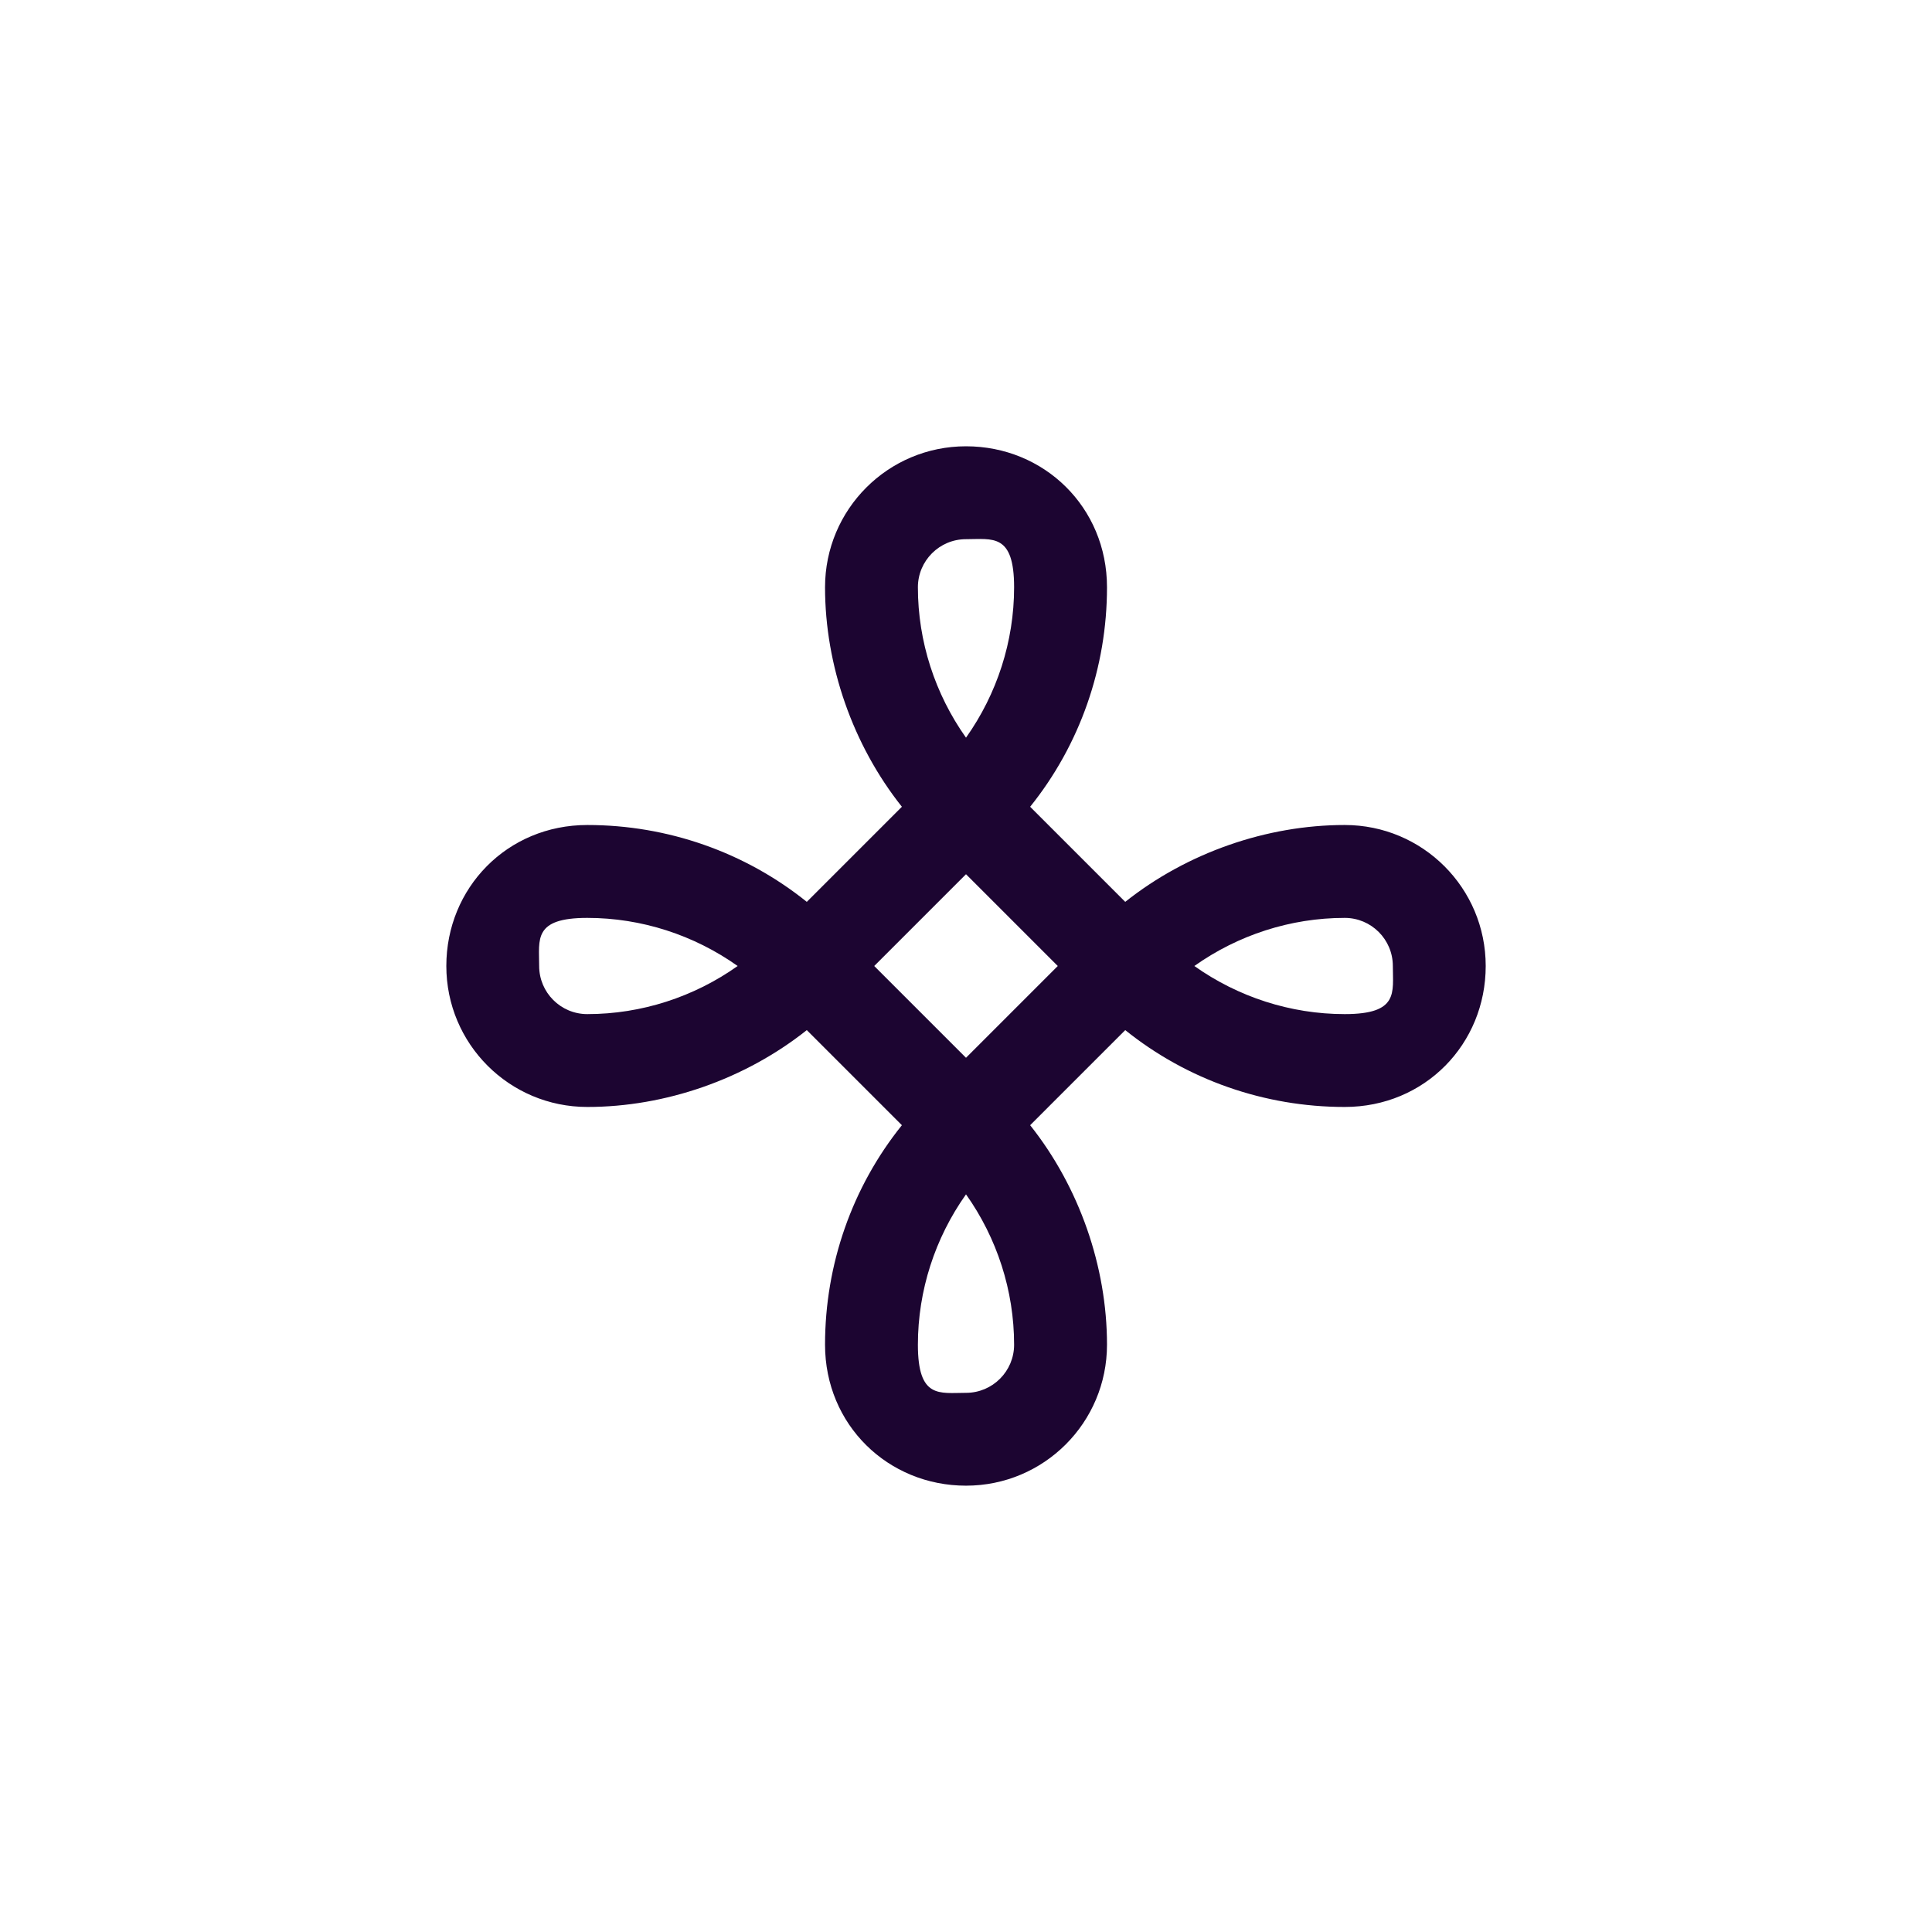 <svg xmlns="http://www.w3.org/2000/svg" id="Layer_1" data-name="Layer 1" viewBox="0 0 1000 1000"><defs><style>      .cls-1 {        fill: #1c0531;        fill-rule: evenodd;      }      .cls-1, .cls-2 {        stroke-width: 0px;      }      .cls-2 {        fill: #fff;      }    </style></defs><rect class="cls-2" width="1000" height="1000"></rect><g id="Layer_1-2" data-name="Layer 1-2"><path class="cls-1" d="M381.81,500c-22.61-16.03-49.79-24.9-77.84-24.9s-24.9,11.16-24.9,24.9,11.16,24.9,24.9,24.9c28.04,0,55.23-8.87,77.84-24.9ZM500,618.19c-16.03,22.61-24.9,49.79-24.9,77.84s11.16,24.9,24.9,24.9,24.9-11.16,24.9-24.9c0-28.04-8.87-55.23-24.9-77.84ZM618.19,500c22.61,16.03,49.79,24.9,77.84,24.9s24.9-11.16,24.9-24.9-11.16-24.9-24.9-24.9c-28.04,0-55.23,8.87-77.84,24.9ZM500,452.5l-47.5,47.5,47.5,47.5,47.5-47.5-47.5-47.5h0ZM533.2,417.58c25.76-32.05,39.78-72.11,39.78-113.61s-32.62-72.97-72.97-72.97-72.97,32.62-72.97,72.97,14.31,81.56,39.78,113.61l-49.22,49.22c-32.05-25.76-72.11-39.78-113.61-39.78s-72.97,32.62-72.97,72.97,32.62,72.97,72.97,72.97,81.56-14.31,113.61-39.78l49.22,49.22c-25.76,32.05-39.78,72.11-39.78,113.61s32.62,72.97,72.97,72.97,72.97-32.62,72.97-72.97-14.31-81.56-39.78-113.61l49.22-49.22c32.05,25.76,72.11,39.78,113.61,39.78s72.97-32.62,72.97-72.97-32.62-72.97-72.97-72.97-81.56,14.31-113.61,39.78l-49.22-49.22h0ZM500,279.08c-13.74,0-24.9,11.16-24.9,24.9,0,28.04,8.87,55.23,24.9,77.84,16.03-22.61,24.9-49.79,24.9-77.84s-11.16-24.9-24.9-24.9Z"></path></g></svg>